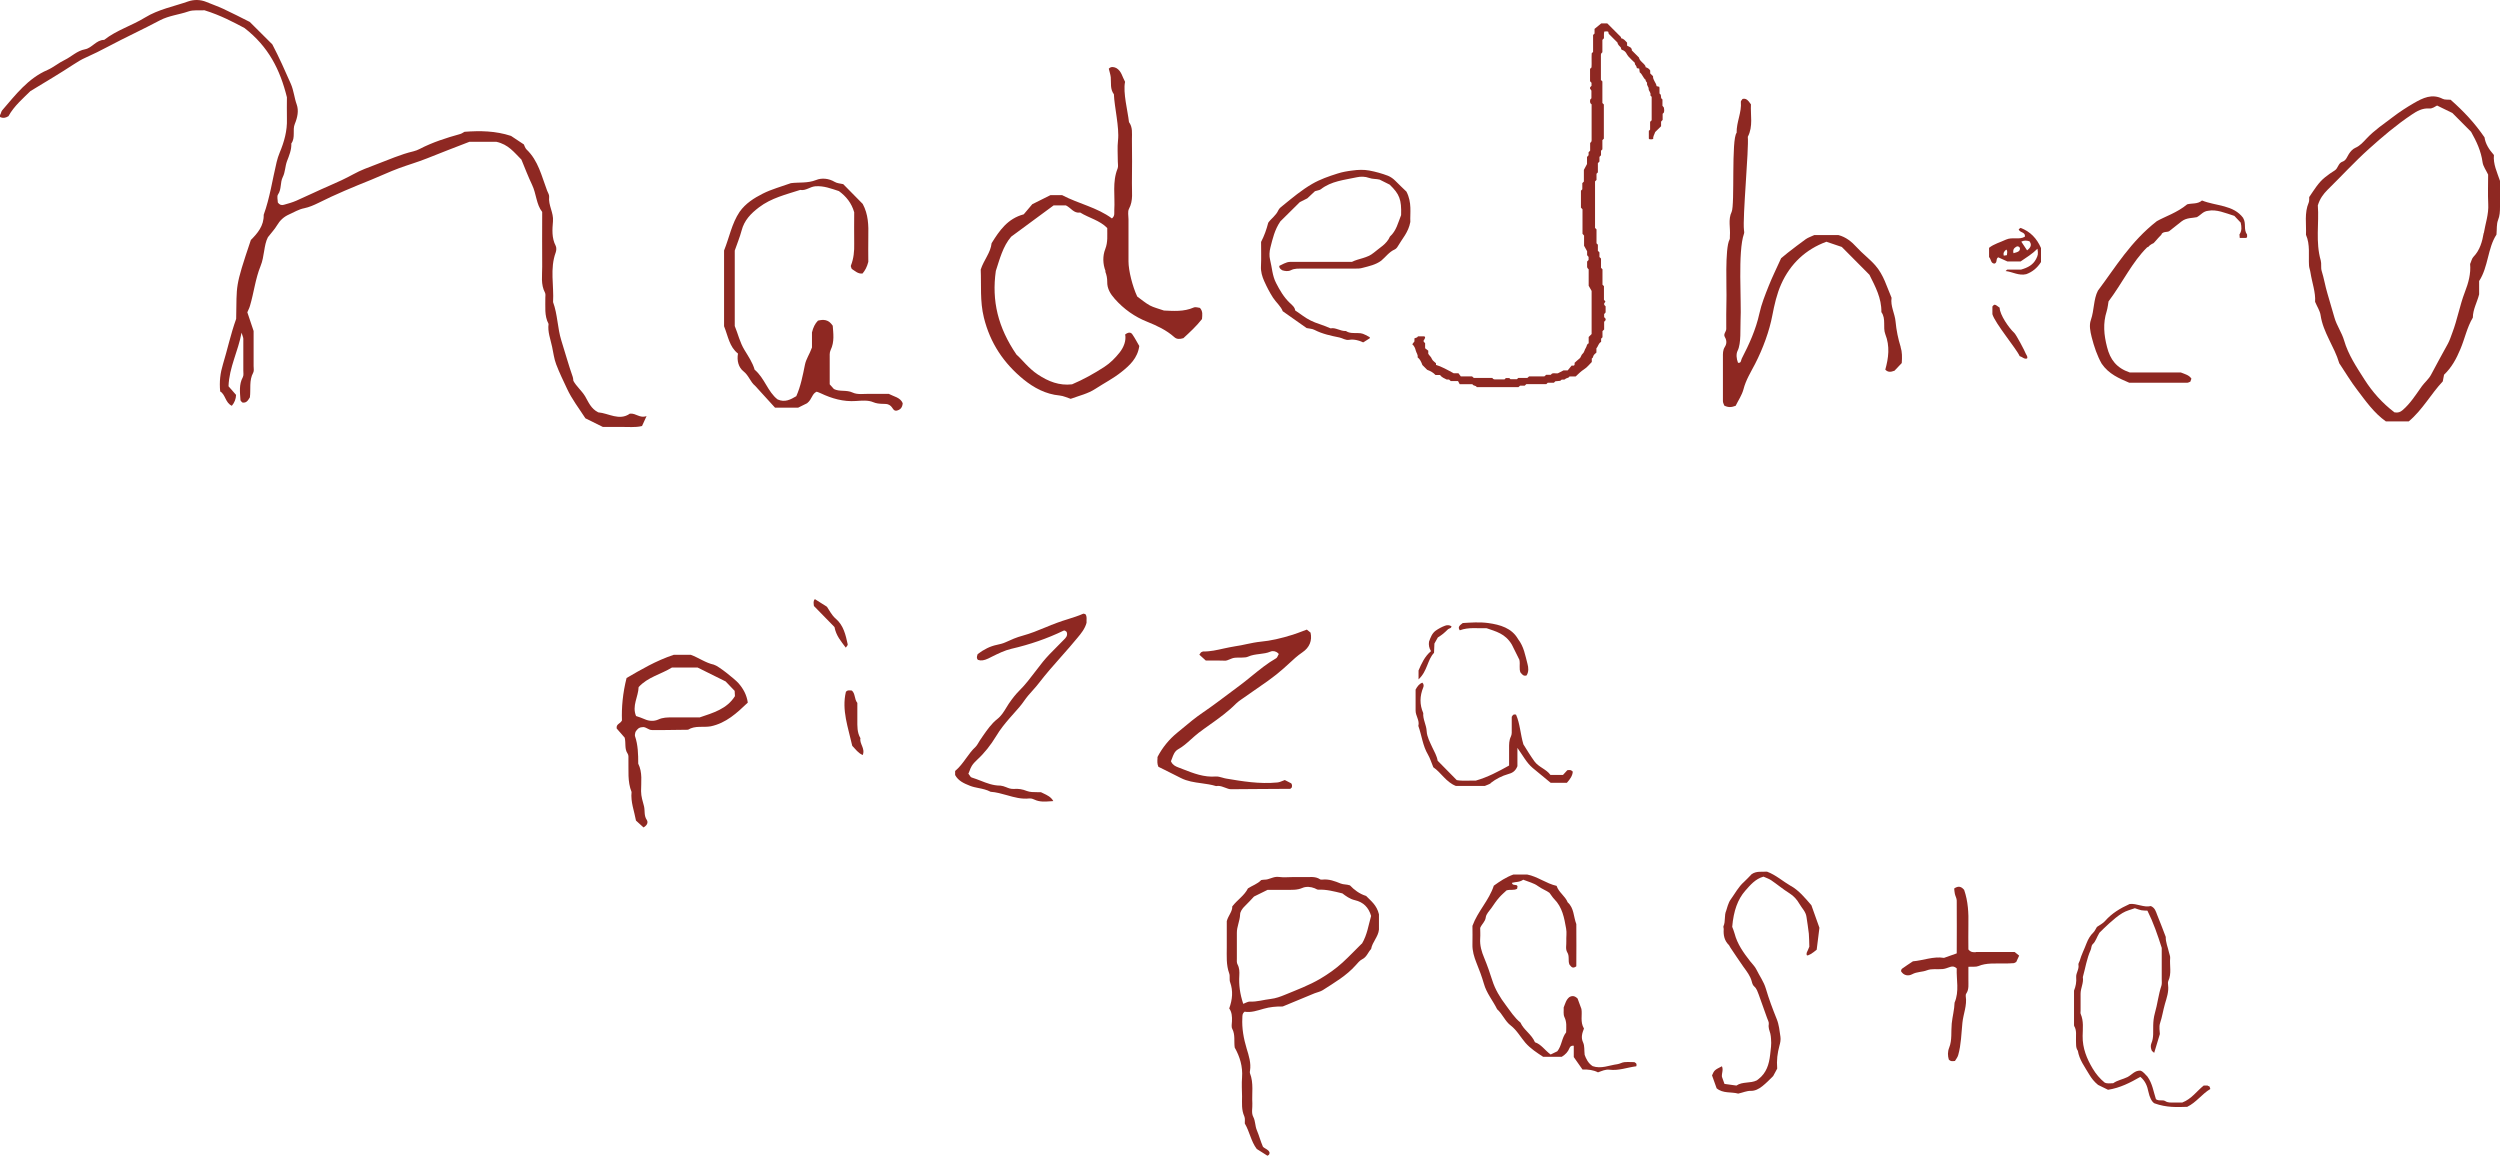 <?xml version="1.0" encoding="UTF-8"?>
<svg id="_レイヤー_1" data-name="レイヤー 1" xmlns="http://www.w3.org/2000/svg" viewBox="0 0 255.12 117.93">
  <defs>
    <style>
      .cls-1 {
        isolation: isolate;
      }

      .cls-2 {
        fill: #8e2822;
      }
    </style>
  </defs>
  <g class="cls-1">
    <path class="cls-2" d="M165.55,5.05s.04,0,0,0h0Z"/>
    <path class="cls-2" d="M169.65,10.75v-.6c-.05-.05-.09-.09-.13-.13-.01-.12-.02-.25-.04-.35-.06-.06-.09-.09-.13-.13-.02-.23.02-.46-.02-.68-.11-.03-.18-.05-.28-.07-.04-.36-.39-.61-.36-1.01-.09-.09-.19-.19-.29-.29v-.29c-.11-.2-.29-.28-.48-.35,0-.05,0-.1,0-.1-.2-.35-.59-.49-.67-.88-.24-.24-.48-.48-.72-.72,0-.33-.28-.37-.49-.49v-.31c-.18-.18-.33-.4-.6-.44-.02-.08-.04-.15-.03-.13-.5-.5-.94-.94-1.39-1.39h-.62c-.28.23-.49.4-.68.56v.47c-.05.05-.09.09-.15.15v1.73c-.06.06-.1.1-.14.14-.03.49.01.98-.02,1.44-.07.07-.11.11-.15.15v1.26c.05.06.11.11.15.16v.31c-.07.08-.18.13-.15.28.04.06.1.14.14.21v.78c-.05.05-.09.09-.12.13-.03.18-.06.36.14.49,0,1.23,0,2.46,0,3.69,0,.05-.03.09-.04.14-.04.04-.07.07-.11.11v.78c-.05.06-.11.11-.16.17v.3c-.06.07-.11.12-.16.18v.72c-.12.22-.21.39-.32.6v1.19c-.06.06-.09.09-.16.16v.63c-.06.06-.1.1-.14.14v1.73c.05.06.11.11.16.17v2.5c.06.07.11.12.16.18v1.04c.12.22.21.39.31.56v.4c.04.05.09.11.15.18v.31s-.1.1-.15.16c0,.18,0,.36,0,.55,0,.05.03.09.05.13.04.04.07.08.11.12v1.67c.12.21.21.38.3.53v4.4c-.11.11-.2.2-.3.3v.65c-.22.07-.18.32-.3.48-.12.16-.14.43-.31.57-.17.14-.16.37-.33.5-.18.14-.35.31-.5.44.02.15.01.22-.07.28h-.23c-.12.14-.27.32-.4.49h-.43c-.23.12-.4.21-.58.3-.2.02-.41-.04-.59.02-.06.06-.09.09-.13.13h-.47c-.06.05-.12.11-.18.16h-1.56c-.06.06-.12.11-.18.16h-.93s-.08.08-.13.13h-.66s-.08-.08-.12-.12h-.35c-.05.05-.09.09-.14.14-.33,0-.67,0-1,0-.05,0-.09-.03-.14-.04-.04-.04-.07-.07-.11-.11h-1.88c-.06-.05-.12-.11-.18-.16h-1.15c-.07-.09-.16-.22-.24-.32h-.49c-.58-.32-1.29-.71-1.8-.85,0-.05,0-.1,0-.17-.14-.14-.36-.27-.42-.44-.08-.23-.28-.35-.37-.53v-.31c-.1-.08-.22-.17-.32-.25v-.52c-.06-.08-.18-.13-.16-.25.2-.33.2-.34.08-.45h-.64s-.06.08-.1.11c-.09.04-.18.07-.27.1v.31c-.07.09-.12.17-.22.29.2.17.3.41.35.63.05.24.26.44.19.7.26.21.38.48.49.79.16.16.34.34.49.49.35.13.62.28.85.53h.46c.18.25.45.34.68.46h.24c.06.05.12.11.18.16h.74c.04.07.11.21.17.32h1.3c.09.2.36.1.44.3h4.25c.05-.05.11-.1.17-.15h.47c.06-.05.12-.11.17-.16h2.04s.08-.08.14-.14h.63c.06-.06.1-.1.15-.15.17-.02.35-.03.52-.05.1-.22.36-.05.48-.17.13-.14.36-.09.44-.27h.63c.28-.26.54-.53.87-.74.31-.19.53-.5.78-.74v-.36c.14-.05.12-.2.18-.3.07-.13.21-.22.29-.3v-.44c.19-.2.21-.52.48-.65v-.33s.08-.08.14-.14v-.63c.06-.06.1-.1.17-.17v-.79c.11-.09.18-.16.15-.3-.04-.04-.09-.1-.15-.17v-.31s.06-.07.15-.17v-.62c-.06-.08-.18-.12-.15-.29.03-.05.08-.13.13-.2-.05-.06-.1-.12-.15-.18v-1.39c-.05-.05-.09-.09-.15-.15v-1.57c-.06-.06-.1-.1-.15-.15,0-.3,0-.62,0-.93,0-.02-.03-.04-.05-.07-.03-.03-.07-.07-.11-.1v-.47c-.05-.06-.11-.12-.16-.17v-.62s-.08-.08-.14-.14v-1.42c-.06-.06-.1-.1-.15-.15v-4.75c.05-.05.09-.09.15-.15v-.63c.06-.06.1-.1.14-.14v-.94c.06-.06.11-.12.16-.17v-.47c.05-.06.11-.11.16-.17v-.46s.08-.08.14-.14v-.94c.06-.06.1-.1.15-.15v-3.49s-.09-.09-.15-.15v-2.2c-.06-.06-.1-.1-.15-.15,0-.85,0-1.72,0-2.58,0-.05.03-.09.04-.14l.11-.11v-1.26c.05-.06.11-.11.16-.17.01-.23-.02-.46.03-.68.16-.01.29-.05.41.02.02.07.03.14.05.21.3.3.59.59.89.89.02.22.2.34.33.49.06.07,0,.21.13.25,0,0,.02,0,.02,0,.04,0,.03,0,0,0,0,0-.02,0-.03,0,.45.14.47.47.66.67.21.23.44.45.67.67-.03.12.03.19.1.27.06.07.07.18.1.26.09.02.16.03.24.05.02.13.03.26.05.38.28.2.34.57.61.77-.04.16.16.24.14.33-.05.24.17.38.16.57-.01.24.26.39.18.65-.01.04.08.12.13.18v2.39c-.06.06-.09.09-.16.16v.8c-.06.06-.1.09-.13.12,0,.27,0,.53,0,.79,0,.02.03.04.05.06.12.02.25.04.4-.03-.04-.24.12-.45.2-.7.19-.19.4-.39.6-.59v-.47c.06-.06.11-.12.16-.18v-.62s.08-.08.12-.12c.06-.17.04-.35.01-.51-.05-.07-.1-.13-.15-.19Z"/>
    <path class="cls-2" d="M65.52,43.47c.14-.32.25-.56.46-1.01-.71.25-1.06-.31-1.7-.25-1.08.77-2.19-.05-3.23-.13-.76-.38-1.01-1.08-1.34-1.64-.36-.59-.9-1.02-1.2-1.58-.02-.16-.02-.28-.06-.39-.43-1.22-.77-2.47-1.16-3.7-.41-1.3-.38-2.67-.85-3.94.1-1.69-.34-3.41.27-5.07.07-.2.09-.49,0-.67-.42-.81-.35-1.67-.28-2.51.08-.88-.49-1.63-.39-2.5.02-.2-.13-.42-.21-.63-.56-1.47-.89-3.05-2.1-4.2-.15-.15-.21-.39-.27-.51-.5-.34-.93-.62-1.31-.87-1.58-.52-3.16-.54-4.75-.42-.15.08-.29.19-.45.23-1.41.39-2.81.84-4.12,1.52-.2.1-.41.19-.63.24-1.32.31-2.55.87-3.81,1.34-.79.3-1.59.59-2.33,1-.79.43-1.6.81-2.42,1.16-1.14.49-2.26,1.04-3.4,1.54-.41.18-.85.3-1.28.42-.23.07-.45,0-.61-.24,0-.26-.11-.62.02-.81.38-.55.2-1.22.49-1.79.25-.49.23-1.09.43-1.62.22-.57.47-1.16.44-1.8.44-.61.1-1.38.35-1.98.28-.67.42-1.38.2-1.99-.25-.69-.3-1.42-.6-2.11-.59-1.35-1.19-2.69-1.89-4.03-.73-.73-1.5-1.5-2.3-2.29-.88-.44-1.78-.91-2.71-1.34-.56-.26-1.15-.46-1.72-.7-.61-.25-1.25-.26-1.84-.06-1.48.52-3.05.81-4.42,1.65-1.35.83-2.91,1.29-4.17,2.28-.81,0-1.23.82-1.95.96-.82.15-1.38.75-2.08,1.09-.61.29-1.14.75-1.75,1.02-2,.86-3.26,2.54-4.62,4.11-.11.12-.12.32-.21.46-.08.14-.07.22.07.27.22.07.44.08.77-.12.57-1.05,1.58-1.9,2.24-2.56,1.66-1.01,3.02-1.81,4.34-2.68.43-.28.86-.55,1.32-.75.77-.34,1.52-.72,2.26-1.11,1.75-.93,3.56-1.76,5.31-2.69.92-.48,1.94-.57,2.89-.9.51-.18,1.12-.09,1.65-.12,1.68.52,3.02,1.25,4.08,1.81,2.46,1.91,3.63,4.25,4.33,7.07,0,.62-.02,1.42,0,2.21.04,1.21-.28,2.34-.74,3.44-.13.32-.23.62-.31.96-.43,1.8-.69,3.64-1.32,5.38.03,1.13-.64,1.9-1.31,2.57-1.67,4.96-1.42,4.49-1.5,8.05-.57,1.59-.89,3.14-1.35,4.64-.27.89-.38,1.76-.28,2.77.54.3.52,1.16,1.19,1.46q.41-.49.43-1.11c-.28-.31-.58-.65-.77-.88.07-1.95.98-3.55,1.33-5.47.09.31.17.46.18.61,0,1.08,0,2.17,0,3.25,0,.23.05.49-.05.68-.41.75-.29,1.55-.24,2.34,0,.09.13.17.2.25.43.07.58-.25.76-.53.11-.84-.1-1.72.34-2.52.1-.18.04-.45.04-.68,0-1.25,0-2.51,0-3.57-.26-.77-.45-1.36-.64-1.91.1-.24.21-.44.27-.66.4-1.34.55-2.76,1.08-4.06.41-1,.32-2.12.75-2.94.37-.48.69-.81.92-1.2.3-.51.69-.88,1.23-1.12.52-.23.99-.53,1.56-.64.49-.1.97-.31,1.42-.53,1.77-.89,3.59-1.64,5.43-2.38.94-.38,1.86-.82,2.81-1.17.95-.35,1.92-.63,2.85-1,1.41-.57,2.83-1.11,4.35-1.7h2.73c1.25.27,1.82,1.08,2.57,1.82.34.82.68,1.72,1.09,2.58.44.92.42,1.99,1.03,2.76,0,1.92-.02,3.75,0,5.57.01.9-.17,1.82.29,2.68.07.14.03.34.03.51.02.9-.12,1.82.33,2.67-.11.81.2,1.56.36,2.33.13.6.2,1.23.42,1.8.32.84.72,1.66,1.1,2.47.49,1.07,1.23,2.02,1.88,3.03.6.3,1.21.6,1.78.88.69,0,1.32.01,1.94,0,.67-.01,1.36.07,2-.08Z"/>
    <path class="cls-2" d="M90.7,40.19c-.62,0-1.28.01-1.93,0-.59-.01-1.26.11-1.76-.13-.64-.3-1.32-.06-1.91-.36-.12-.14-.24-.27-.43-.48,0-.82,0-1.71,0-2.61,0-.3-.03-.63.09-.88.42-.86.27-1.73.22-2.49-.45-.67-.96-.65-1.51-.52-.3.31-.48.68-.61,1.2v1.54c-.24.69-.6,1.16-.72,1.77-.22,1.09-.43,2.19-.88,3.2-.58.34-1.16.67-1.91.33-1.01-.78-1.32-2.18-2.34-3.03-.21-.74-.65-1.37-1.04-2.02-.47-.77-.66-1.64-.99-2.44v-7.7c.24-.71.52-1.36.7-2.05.27-1.04.94-1.73,1.77-2.36,1.26-.96,2.76-1.31,4.21-1.78.57.11,1-.33,1.54-.37.86-.07,1.63.24,2.41.49.74.54,1.29,1.22,1.56,2.16,0,1.04-.02,2.11,0,3.19.02.78-.05,1.53-.34,2.26-.03.08.06.22.09.33.34.21.64.53,1.1.47.27-.32.46-.68.59-1.19,0-.8-.02-1.69,0-2.59.03-1.14,0-2.26-.57-3.32-.65-.66-1.32-1.34-1.99-2.02-.3-.07-.63-.08-.87-.23-.62-.37-1.34-.42-1.9-.19-.88.35-1.76.21-2.57.32-1,.36-1.98.62-2.87,1.07-.89.45-1.76,1-2.36,1.85-.81,1.2-1.05,2.62-1.59,3.95v7.73c.42,1.05.54,2.1,1.42,2.79-.13.72.06,1.42.56,1.81.56.44.69,1.08,1.19,1.48.68.75,1.37,1.5,2.03,2.23h2.36c.34-.17.66-.33.91-.45.53-.42.48-.96.98-1.18.11.04.27.09.41.16,1.14.54,2.31.88,3.6.79.59-.04,1.25-.1,1.76.12.59.25,1.18.12,1.5.22.53.18.46.68.86.65.4-.08.62-.31.65-.77-.25-.59-.9-.67-1.45-.96Z"/>
    <path class="cls-2" d="M255.12,18.46c-.31-.91-.71-1.73-.62-2.64-.51-.57-.87-1.16-.96-1.8-.99-1.45-2.12-2.66-3.46-3.84-.3-.03-.59.02-.8-.09-1.1-.56-2.02-.1-2.96.44-.74.43-1.45.89-2.13,1.41-.92.7-1.88,1.34-2.68,2.19-.34.36-.67.75-1.16.96-.26.11-.49.37-.65.62-.19.3-.29.67-.66.79-.44.15-.43.67-.78.89-.34.21-.67.44-.98.69-.69.54-1.12,1.29-1.63,2.03-.01.16.02.39-.05.56-.46,1.07-.23,2.19-.28,3.29.44,1.01.25,2.08.31,3.13.01.24.12.48.15.73.16,1.03.54,2.03.47,2.98.22.52.5.93.56,1.36.26,1.78,1.41,3.21,1.9,4.89.01.05.05.09.08.13.58.87,1.12,1.78,1.76,2.61.88,1.16,1.72,2.36,2.92,3.21h2.34c1.4-1.17,2.27-2.81,3.47-4.08.05-.26.09-.45.13-.68.77-.73,1.26-1.63,1.67-2.62.45-1.06.67-2.21,1.27-3.21,0-.83.43-1.54.64-2.37v-1.36c.95-1.46.86-3.35,1.77-4.74.05-.58,0-1.07.16-1.48.18-.45.2-.88.2-1.33,0-.91,0-1.82,0-2.68ZM253.46,23.76c-.15.88-.38,1.76-1.05,2.45-.17.17-.21.45-.34.73.09.98-.17,1.93-.54,2.88-.52,1.35-.76,2.79-1.28,4.15-.14.37-.26.76-.45,1.11-.57,1.05-1.16,2.09-1.71,3.15-.24.46-.64.77-.94,1.18-.61.85-1.17,1.77-1.99,2.46-.21.17-.42.28-.81.21-1.24-.94-2.26-2.09-3.06-3.35-.8-1.26-1.65-2.51-2.08-3.99-.23-.8-.76-1.52-.99-2.35-.23-.82-.47-1.63-.71-2.44-.23-.76-.35-1.55-.59-2.31-.1-.33,0-.72-.09-1.05-.55-1.89-.16-3.82-.3-5.63.21-.69.56-1.16,1-1.6,1.41-1.38,2.75-2.85,4.22-4.17,1.38-1.24,2.79-2.44,4.34-3.48.56-.38,1.11-.69,1.81-.64.31.03.57-.18.8-.3.56.28,1.06.52,1.56.76.64.64,1.29,1.29,1.91,1.92.56.99,1.02,1.98,1.17,3.1.06.43.36.82.57,1.27,0,.98-.04,1.99.01,3.01.06,1.03-.29,1.98-.45,2.96Z"/>
    <path class="cls-2" d="M112.79,27.71c.14.35.2.68.2,1.04-.02.7.33,1.26.77,1.75.92,1.04,2.03,1.83,3.32,2.34.99.4,1.94.84,2.75,1.56.24.22.54.23.93.11.64-.59,1.34-1.23,1.9-1.95.03-.42.11-.78-.21-1.14-.17-.02-.44-.12-.63-.04-1.03.45-2.09.35-3.04.31-.56-.2-1.03-.3-1.44-.52-.46-.25-.87-.61-1.29-.91-.48-1.02-.89-2.65-.89-3.58,0-1.44,0-2.87,0-4.31,0-.36-.1-.78.05-1.06.46-.86.28-1.75.3-2.63.03-1.5.01-2.99,0-4.49,0-.59.09-1.2-.3-1.73-.12-1.11-.63-3.01-.4-4.11-.29-.52-.36-1.1-.9-1.41-.26-.12-.54-.17-.76.07.07.31.17.59.2.88.05.59-.08,1.2.32,1.73.05,1.3.57,3.38.42,4.71-.08.71-.02,1.43-.02,2.15,0,.24.06.51-.02.71-.56,1.38-.25,2.83-.34,4.24-.02.28.09.59-.24.86-1.52-1.13-3.42-1.5-5.09-2.38-.42,0-.83,0-1.18,0-.6.3-1.13.56-1.86.93-.21.25-.55.66-.87,1.03-1.65.44-2.49,1.67-3.28,2.95-.1.98-.8,1.71-1.11,2.69.07,1.58-.09,3.22.32,4.89.64,2.61,2.03,4.67,4.05,6.32,1.05.85,2.26,1.51,3.68,1.64.4.04.78.23,1.13.34.89-.33,1.76-.52,2.52-1.02.89-.58,1.85-1.07,2.67-1.73.83-.66,1.64-1.4,1.81-2.64-.22-.37-.43-.79-.7-1.18-.14-.21-.37-.28-.74,0,.12.63-.14,1.31-.58,1.86-.44.55-.94,1.06-1.56,1.46-1.05.68-2.13,1.28-3.28,1.77-1.3.15-2.4-.28-3.49-1-.97-.64-1.63-1.56-2.18-2.03-1.9-2.78-2.54-5.5-2.11-8.54.39-1.19.72-2.52,1.57-3.5,1.51-1.11,2.93-2.16,4.33-3.19h1.25c.52.25.81.84,1.46.73.9.56,1.99.79,2.76,1.58-.01.74.08,1.42-.2,2.14-.28.71-.26,1.53.03,2.27Z"/>
    <path class="cls-2" d="M143.53,19.56c-.33-.32-.74-.7-1.14-1.11-.22-.22-.46-.39-.74-.51-.63-.24-1.28-.42-1.93-.54-.55-.1-1.14-.08-1.7,0-.51.06-1.04.15-1.53.31-.89.28-1.78.59-2.59,1.06-1.07.62-2.02,1.42-2.98,2.2-.18.14-.38.29-.47.49-.24.54-.74.85-1.03,1.27-.18.71-.41,1.34-.73,1.96,0,.81.03,1.65-.01,2.48-.03.55.12,1.05.33,1.52.26.58.55,1.15.9,1.69.33.5.81.89.99,1.38.87.62,1.67,1.18,2.44,1.72.28.06.56.06.79.18.81.42,1.68.6,2.56.78.33.07.61.3.98.24.49-.08.97.04,1.44.26.23-.15.46-.28.67-.42.02-.01,0-.07,0-.11-.68-.37-.76-.41-1.22-.42-.41-.01-.84.04-1.21-.21-.57.03-1.07-.39-1.56-.27-.44-.17-.78-.33-1.14-.44-.61-.19-1.18-.47-1.69-.84-.24-.18-.49-.34-.79-.55-.03-.32-.3-.54-.55-.77-.61-.58-1.02-1.29-1.4-2.03-.39-.75-.41-1.58-.61-2.37-.1-.39-.07-.85.03-1.24.23-.9.43-1.82,1.02-2.68.61-.61,1.28-1.27,1.98-1.96.24-.12.5-.25.77-.39.28-.26.55-.52.78-.73.24-.08.45-.09.59-.19,1.08-.85,2.41-.95,3.68-1.23.39-.09.86-.08,1.23.06.38.14.75.09,1.1.18.34.17.68.34,1.02.51,1.01.97,1.22,1.53,1.17,3.11-.31.78-.49,1.61-1.14,2.19-.33.78-1.06,1.14-1.65,1.65-.66.56-1.53.58-2.22.93-2.02,0-3.99,0-5.96,0-.64,0-.64,0-1.46.41-.03.23.13.33.3.45.28.09.61.13.87,0,.4-.21.81-.16,1.22-.17,1.78,0,3.56,0,5.34,0,.26,0,.53,0,.78-.08.65-.17,1.32-.31,1.88-.72.46-.38.81-.9,1.38-1.15.13-.06.25-.19.32-.32.44-.77,1.09-1.43,1.28-2.49-.04-.91.18-1.98-.39-3.08Z"/>
    <path class="cls-2" d="M193.96,35.41c-.26-.83-.44-1.71-.52-2.58-.07-.83-.54-1.58-.41-2.44-.49-1.13-.8-2.33-1.66-3.31-.59-.67-1.3-1.19-1.89-1.84-.53-.59-1.13-1.06-1.87-1.25h-2.47c-.34.16-.63.25-.87.42-.63.45-1.23.92-1.84,1.39-.28.22-.55.46-.67.55-.49,1.08-.91,1.93-1.26,2.81-.37.93-.75,1.87-.96,2.84-.36,1.64-1.04,3.13-1.8,4.6-.08.15-.04.48-.38.42-.16-.41-.21-.89-.04-1.23.38-.74.26-2.34.3-3.11.11-1.83-.3-7.03.35-8.83.04-.11.02-.24,0-.36-.16-1.26.51-8.28.39-9.53.56-1.07.26-2.22.32-3.31-.3-.43-.5-.65-.86-.55-.06.1-.18.2-.17.29.1,1.09-.46,2.08-.43,3.16-.56.65-.17,7.35-.51,8.07-.38.78-.11,1.65-.18,2.47-.01.12.02.26-.03.35-.5.89-.28,5.2-.32,6.14-.03.72-.02,2.27-.02,2.99,0,.29-.33.51-.14.83.2.34.2.69-.01,1.01-.21.33-.19.68-.19,1.04,0,1.5,0,2.99,0,4.49,0,.16.1.33.14.45.39.2.73.19,1.16.02.25-.52.64-1.08.8-1.69.24-.94.75-1.75,1.18-2.58.82-1.59,1.47-3.4,1.76-4.94.21-1.09.46-2.21.91-3.21.93-2.08,2.51-3.55,4.61-4.32.59.2,1.09.37,1.57.53.94.95,1.87,1.88,2.82,2.84.59,1.18,1.25,2.39,1.22,3.81.5.69.13,1.55.4,2.25.49,1.24.33,2.43,0,3.62.25.27.53.27.94.11.21-.22.5-.52.74-.78.04-.6.05-1.11-.12-1.65Z"/>
    <path class="cls-2" d="M228.92,22.25c-1-1.36-2.76-1.21-4.21-1.79-.45.39-1.02.26-1.51.39-1.03.86-2.3,1.26-3.1,1.72-2.67,2.08-4.19,4.66-6.01,7.09-.46.88-.37,1.99-.72,2.99-.19.53-.07,1.15.08,1.75.25.98.57,1.92,1.02,2.71.73,1.07,1.78,1.5,2.82,1.95,1.96,0,3.93,0,5.9,0,.11,0,.22-.07.33-.11.04-.1.07-.21.11-.31-.24-.37-.66-.46-1.08-.63h-5.21c-1.36-.46-2-1.32-2.32-2.59-.32-1.24-.43-2.42-.04-3.65.12-.39.15-.81.19-1.01,1.46-1.95,2.41-4.02,3.95-5.53.03,0,.06-.01.09-.02.13-.16.32-.29.5-.37.02-.01.04-.02.06-.03.05-.05.1-.1.14-.15.22-.24.43-.5.67-.73,0-.02,0-.04,0-.05.2-.28.56-.16.78-.29.45-.35.86-.68,1.28-1.01.5-.38,1.12-.32,1.55-.42.44-.25.63-.6,1.15-.65.86-.17,1.74.23,2.67.52.22.23.46.49.65.69.09.44.13.79-.11,1.18,0,0-.02,0-.02,0,.01.12.02.25.03.38.04,0,.08,0,.11,0,.1,0,.19,0,.29,0,.05,0,.11,0,.16,0,.01,0,.03,0,.04,0,.04,0,.08-.02.11-.03.01-.02.03-.05.04-.07,0,0,0-.02,0-.03,0-.07,0-.14,0-.21-.39-.53-.06-1.12-.4-1.69Z"/>
    <path class="cls-2" d="M206.19,23.26s-.12.08-.18.12c.04.39.71.25.62.78-.59.34-1.28,0-1.92.29-.59.28-1.23.44-1.73.84v.94c.22.23.16.66.56.67.32-.11.1-.51.38-.64.32.14.64.29.93.42h1.35c.6-.41,1.2-.77,1.72-1.3.09.57.05.66-.14,1.05-.31.6-.84.88-1.53,1.08-.41,0-.9,0-1.39,0-.06,0-.11.09-.19.15.71.08,1.34.5,2.1.32.61-.22,1.12-.62,1.51-1.24v-1.43c-.42-.97-1.09-1.69-2.1-2.06ZM204.8,26.04c-.16.03-.24.04-.32.05q-.11-.36.26-.62c.15.15.08.32.06.57ZM205.47,25.84c-.1-.44.13-.57.36-.7.14,0,.25.03.3.18.01.28-.1.38-.66.52ZM206.86,25.55c-.22-.33-.4-.61-.59-.89.29-.15.54-.12.83-.04.25.33.17.62-.24.93Z"/>
    <path class="cls-2" d="M205.54,33.96c-.52-.48-1.47-1.83-1.48-2.56-.5-.38-.54-.38-.74-.12v.78c.26.92,2.49,3.58,2.78,4.28.3.09.47.34.76.24.09-.2-.07-.33-.13-.48-.09-.26-.98-1.95-1.18-2.13Z"/>
    <path class="cls-2" d="M131.7,80.47s.04-.04.07-.06c.01-.01.03-.03.05-.04.04-.16.05-.28-.05-.43l-.66-.34c-.07.03-.13.05-.2.08-.19.08-.37.15-.56.17-1.82.18-3.63-.13-5.23-.4-.13-.02-.26-.06-.4-.1-.22-.06-.42-.12-.64-.11-1.22.1-2.3-.33-3.35-.74-.17-.07-.35-.14-.52-.2-.26-.1-.54-.24-.69-.56l-.03-.06.03-.07c.03-.07.06-.15.09-.23.12-.34.26-.72.62-.92.49-.27.9-.64,1.31-1.01.25-.22.5-.45.77-.66.38-.29.78-.57,1.17-.85.92-.65,1.86-1.33,2.67-2.15.18-.18.39-.32.59-.46l.06-.04c.32-.22.64-.44.96-.67.54-.37,1.09-.75,1.62-1.13.61-.44,1.13-.85,1.6-1.27.18-.16.35-.32.53-.48.44-.41.89-.83,1.41-1.18.71-.48,1-1.19.82-2l-.38-.31c-.13.05-.27.1-.4.15-.35.13-.68.26-1.03.37-1.21.38-2.27.62-3.25.71-.49.05-.99.15-1.46.25-.38.08-.76.17-1.16.22-.39.06-.79.15-1.18.23-.68.15-1.37.32-2.1.3-.03,0-.08.03-.13.05-.03.01-.06.03-.09.04l-.17.24.66.6c.18,0,.36,0,.54,0,.47,0,.91-.01,1.36.01.18.02.37-.06.55-.14.15-.06.3-.13.47-.15.13-.02.25-.02.38-.02.09,0,.18,0,.26,0,.07,0,.14,0,.22-.01.19,0,.37-.02.51-.08.39-.18.81-.23,1.21-.28.38-.05.75-.09,1.09-.24.25-.11.56-.05.77.15l.09.09-.06.11s-.03.05-.04.08c-.04.08-.08.19-.18.25-.88.5-1.67,1.15-2.44,1.77-.39.32-.8.65-1.21.96-.3.23-.6.45-.91.68-.95.71-1.92,1.45-2.92,2.13-.75.51-1.46,1.1-2.14,1.67l-.45.37c-.85.69-1.53,1.53-2.03,2.49,0,.05,0,.1,0,.14-.02.29-.04.56.09.86l.63.31c.54.27,1.11.55,1.67.84.65.33,1.35.43,2.09.53.5.07,1.01.14,1.5.29.07-.01.13-.02.2-.02.26,0,.5.1.72.18.21.08.4.16.6.16h0c.92,0,1.85-.01,2.78-.02,1.1,0,2.19-.01,3.29-.02Z"/>
    <path class="cls-2" d="M110.66,62.65s-.08-.03-.1-.03c-.51.23-1.07.4-1.6.57-.35.11-.71.22-1.05.35-.42.15-.83.32-1.24.49-.74.31-1.51.62-2.31.84-.61.16-1.2.42-1.74.67-.3.14-.6.2-.91.27-.67.14-1.31.46-1.94.94-.13.33-.09.47.03.59.32.11.62.06,1.05-.14.13-.06.25-.12.38-.19.63-.31,1.29-.64,1.98-.8,1.9-.44,3.64-1.04,5.32-1.85.11-.05.2.02.25.07l.05.03.04.08c.1.36-.13.57-.29.73-.03.03-.06.05-.08.08-.23.24-.46.47-.7.71-.47.47-.96.96-1.38,1.48-.25.31-.49.63-.73.94-.52.68-1.05,1.39-1.68,2.01-.35.35-.68.76-1.07,1.33-.09.13-.17.26-.25.4-.25.41-.51.84-.92,1.16-.6.47-1.04,1.11-1.47,1.73-.1.15-.2.29-.3.44-.05.07-.1.15-.14.23-.09.15-.18.31-.31.44-.37.34-.67.76-.96,1.16-.33.46-.68.93-1.12,1.3v.41c.32.59.88.85,1.52,1.1.28.11.57.17.87.23.41.08.83.17,1.23.38.58.04,1.13.2,1.67.35.77.22,1.49.42,2.29.33.02,0,.04,0,.07,0,.17,0,.34.07.47.13.51.24,1.04.2,1.61.16.1,0,.19-.01.29-.02-.23-.42-.62-.6-1.02-.79-.08-.04-.17-.08-.25-.12-.13,0-.27,0-.4,0-.35,0-.71,0-1.03-.12-.44-.18-.87-.25-1.32-.21-.31.02-.56-.08-.8-.18-.2-.08-.39-.14-.58-.16h-.03c-.72,0-1.36-.25-1.99-.5-.29-.11-.59-.23-.89-.32-.11-.03-.18-.13-.23-.22-.02-.03-.04-.07-.07-.1l-.06-.07.04-.09c.03-.07.05-.13.08-.2.06-.17.13-.35.23-.51.15-.24.35-.44.55-.63.75-.69,1.38-1.49,1.95-2.43.39-.66.9-1.28,1.34-1.79.15-.18.31-.35.46-.52.36-.4.74-.82,1.05-1.28.26-.38.57-.73.87-1.06.22-.25.45-.5.65-.77.72-.94,1.52-1.84,2.29-2.71.54-.61,1.1-1.24,1.62-1.88.38-.45.76-.92.93-1.53,0-.09,0-.19,0-.28.01-.23.02-.44-.12-.61-.03,0-.05-.02-.08-.03Z"/>
    <path class="cls-2" d="M72.86,67.83c-.85-.18-1.53-.7-2.37-1.01h-1.73c-1.84.61-3.37,1.53-4.82,2.37-.39,1.54-.52,3-.47,4.33-.19.37-.6.34-.54.82.25.28.55.64.82.94.14.59-.04,1.14.3,1.63.11.15.08.41.08.62.03,1.1-.11,2.23.32,3.29-.11,1.02.28,1.96.45,2.92.26.24.49.45.77.7.45-.26.46-.58.33-.77-.3-.44-.17-.93-.28-1.39-.13-.51-.3-.99-.3-1.54,0-.94.16-1.91-.29-2.81,0-.95-.02-1.9-.33-2.81-.04-.13.03-.31.05-.43.17-.27.34-.46.67-.48.37-.09.64.3,1.02.29.43,0,.85,0,1.28,0,.8,0,1.6-.02,2.39-.03.73-.46,1.56-.21,2.32-.35,1.57-.33,2.67-1.36,3.78-2.42-.11-.79-.46-1.42-.95-1.98-.37-.42-2.08-1.79-2.49-1.88ZM71.37,73.21c-.89,0-1.84,0-2.8,0-.47,0-.93,0-1.4.22-.43.19-.93.17-1.39-.04-.28-.13-.58-.22-.87-.32-.44-1.04.23-1.96.26-2.95.93-1.03,2.29-1.31,3.4-2h2.62c.9.45,1.85.92,2.86,1.42.28.29.61.64.92.96.01.2.02.36.03.54-.82,1.31-2.21,1.7-3.63,2.18Z"/>
    <path class="cls-2" d="M152.13,79.9c.54-.42,1.13-.72,1.79-.91.33-.09.7-.23.93-.8v-1.87c.57.8.94,1.53,1.56,2.05.62.52,1.25,1.03,1.83,1.51h1.66c.33-.37.57-.72.6-1.13-.2-.23-.39-.17-.56-.15-.15.16-.3.32-.44.48h-1.28c-.42-.59-1.2-.79-1.63-1.38-.42-.58-.79-1.2-1.13-1.74-.31-1.05-.34-2.1-.75-3.03-.16-.04-.29-.07-.44.22,0,.32,0,.77,0,1.22,0,.27.03.57-.09.8-.19.39-.18.79-.18,1.19,0,.59,0,1.17,0,1.76-1.11.62-2.18,1.19-3.4,1.54-.63-.02-1.31.06-1.94-.05-.65-.66-1.25-1.27-1.95-1.98-.08-.5-.34-.92-.55-1.37-.24-.53-.54-1.08-.57-1.64-.03-.65-.4-1.21-.35-1.85-.38-.87-.36-1.74,0-2.62.07-.16.06-.35-.1-.49-.31.13-.5.38-.68.71,0,.68.01,1.41,0,2.13-.01.55.43,1.01.28,1.58.35.97.44,2.01.98,2.92.22.38.35.82.55,1.3.78.52,1.28,1.5,2.29,1.9h2.97c.21-.1.45-.15.62-.29Z"/>
    <path class="cls-2" d="M155.17,68.63c.17.22.32.39.61.3.24-.36.2-.81.1-1.17-.23-.86-.36-1.76-.97-2.55-.64-1.12-1.82-1.46-3.04-1.63-.89-.12-1.8-.05-2.6,0-.32.24-.54.41-.3.74.91-.34,1.85-.18,2.74-.21.93.33,1.89.53,2.57,1.67.18.36.48.96.77,1.55.1.46-.06.93.12,1.32Z"/>
    <path class="cls-2" d="M144.76,69.33c.92-.86.89-1.99,1.58-2.71.02-.33.03-.65.04-.95.14-.25.27-.48.35-.62.24-.16.39-.25.53-.37.17-.14.34-.3.5-.46.11-.11.35-.08.36-.31-.21-.14-.46-.13-.65-.06-.33.12-.66.3-.95.5-.38.27-.54.71-.69,1.13-.05.33,0,.64.2.97-.64.53-.97,1.27-1.27,1.97v.91Z"/>
    <path class="cls-2" d="M87.8,75.32c-.34-.58-.31-1.21-.31-1.85,0-.58,0-1.16,0-1.74-.32-.38-.19-.94-.56-1.26-.24-.02-.46-.07-.61.14-.44,1.86.23,3.61.65,5.5.34.35.6.74,1.07.94.28-.69-.37-1.16-.23-1.74Z"/>
    <path class="cls-2" d="M86.51,65.77c-.21-.97-.42-1.95-1.23-2.64-.41-.35-.63-.83-.89-1.21-.45-.28-.84-.53-1.23-.78-.18.18-.14.39-.1.7.68.69,1.41,1.44,2.1,2.15.16.88.67,1.46,1.15,2.1.1-.15.21-.24.19-.3Z"/>
    <path class="cls-2" d="M139.35,91.41c-.62-.2-1.17-.61-1.59-1.06-.36-.12-.66-.07-.95-.19-.59-.24-1.19-.47-1.85-.4-.08,0-.19.02-.25-.03-.51-.34-1.08-.2-1.63-.23-.34-.01-.69,0-1.03,0-.52,0-1.04.06-1.55-.01-.55-.08-.98.3-1.5.28-.08,0-.17.02-.3.04-.36.39-.91.56-1.35.85-.37.74-1.07,1.15-1.6,1.84.03.51-.41.93-.56,1.5,0,.86,0,1.77,0,2.67,0,.89-.07,1.79.25,2.67.1.27-.01.62.09.89.32.89.24,1.76-.09,2.68.27.37.3.83.28,1.31-.01.26-.08.56.03.77.32.61.16,1.27.25,1.91.53.94.83,1.94.75,3.05-.05.64-.01,1.29,0,1.94,0,.68-.07,1.37.23,2.03.1.22.04.51.05.73.5.85.63,1.82,1.22,2.6.37.23.76.48,1.09.69.24-.1.21-.23.21-.35-.13-.31-.48-.36-.67-.57-.24-.55-.39-1.14-.62-1.68-.19-.45-.14-.92-.36-1.35-.23-.43-.07-.93-.1-1.4-.06-1.02.15-2.06-.24-3.06-.03-.08-.02-.17,0-.26.13-.79-.12-1.54-.34-2.26-.31-1.04-.5-2.07-.44-3.14.01-.21-.02-.43.23-.63.65.12,1.31-.12,1.95-.3.63-.18,1.25-.24,1.94-.23,1.14-.47,2.2-.92,3.26-1.35.27-.11.59-.16.83-.32,1.18-.76,2.41-1.47,3.36-2.54.2-.22.4-.48.66-.61.47-.23.59-.71.91-1.05.13-.72.73-1.24.8-1.98v-1.56c-.23-.95-.81-1.35-1.32-1.88ZM138.97,96.29c-.62.61-1.27,1.3-1.97,1.94-.69.63-1.46,1.17-2.27,1.65-1.14.67-2.38,1.13-3.59,1.63-.46.19-.94.37-1.46.43-.72.08-1.41.31-2.15.27-.19,0-.39.13-.66.23-.34-1.03-.46-1.95-.4-2.89.02-.38.02-.76-.18-1.13-.1-.17-.07-.42-.07-.63,0-.86,0-1.72,0-2.58-.01-.65.31-1.23.33-1.88,0-.29.23-.63.5-.88.34-.33.66-.68.92-.96.51-.25.93-.46,1.38-.68.62,0,1.27.01,1.92,0,.55-.01,1.09.04,1.64-.2.37-.16.85-.13,1.26.04.12.05.24.14.35.14.82-.04,1.61.17,2.47.38.34.26.75.57,1.27.69.88.2,1.41.75,1.66,1.61-.27.93-.39,1.91-.94,2.84Z"/>
    <path class="cls-2" d="M225.32,110.78c-.14-.01-.29,0-.44,0-.71.57-1.23,1.36-2.18,1.73-.24,0-.57,0-.89,0-.29,0-.58.03-.84-.14-.28-.18-.65.03-.96-.2-.25-.75-.35-1.59-.87-2.31-.21-.19-.38-.48-.7-.6-.57-.05-.89.42-1.33.65-.48.24-1.03.32-1.46.63-.32,0-.61.07-.88-.07-.49-.4-.88-.87-1.2-1.4-.62-1.03-1.06-2.11-1.04-3.35.01-.75.12-1.52-.2-2.25-.04-.09-.01-.22-.01-.32,0-.58,0-1.16,0-1.74,0-.58.33-1.11.23-1.7.26-.93.4-1.89.8-2.77.09-.19.04-.43.22-.6.3-.28.39-.69.67-1.15.27-.26.62-.63,1-.96.43-.38.87-.77,1.36-1.06.39-.24.86-.34,1.26-.49.25.08.45.17.66.21.21.04.43.03.62.04.61,1.22,1.04,2.47,1.46,3.8,0,1.02,0,2.11,0,3.2,0,.22.03.45-.03.65-.31.92-.4,1.89-.67,2.81-.12.43-.16.84-.17,1.27-.02.61.07,1.22-.19,1.82-.09.21-.07.5.06.77.06.05.14.12.23.19.18-.59.35-1.16.58-1.92,0-.25-.11-.72.02-1.11.22-.65.31-1.32.5-1.97.18-.61.4-1.23.32-1.9-.02-.14-.03-.31.02-.43.36-.77.12-1.57.19-2.36.01-.18-.07-.35-.11-.52-.12-.56-.36-1.09-.34-1.62-.33-.86-.59-1.56-.88-2.26-.13-.33-.21-.7-.64-.89-.72.18-1.43-.29-2.16-.21-.96.43-1.82.95-2.5,1.72-.24.28-.58.43-.84.62-.14.21-.22.43-.37.57-.32.31-.53.68-.69,1.09-.22.6-.53,1.18-.7,1.8-.04.14-.16.28-.13.4.09.46-.26.83-.23,1.27.04.48-.04.93-.22,1.37,0,1.16,0,2.32,0,3.49,0,.04,0,.08.01.11.29.47.17.99.19,1.49.02.36-.04.73.19,1.05.15.92.7,1.63,1.15,2.4.24.41.53.77.91,1.08.34.17.7.34,1.02.5,1.23-.19,2.27-.73,3.3-1.32.51.42.71.96.82,1.52.12.57.34,1.02.61,1.18,1.25.45,2.3.39,3.35.36.93-.45,1.51-1.32,2.36-1.82-.04-.12-.06-.19-.08-.25-.06-.03-.13-.07-.2-.08Z"/>
    <path class="cls-2" d="M166.81,108.39c-.27,0-.66-.03-1.04,0-.25.02-.48.18-.73.21-.83.11-1.65.5-2.51.2-.47-.3-.68-.77-.82-1.16-.05-.48,0-.91-.15-1.24-.26-.54-.09-.99.08-1.44-.41-.68-.15-1.39-.26-2-.15-.41-.28-.76-.39-1.06-.3-.3-.57-.31-.85-.14-.33.27-.41.66-.57,1.05.02.31-.06.7.08.99.25.51.18,1,.17,1.55-.45.56-.44,1.36-.9,1.93-.23.11-.46.22-.68.33-.59-.43-.97-1.05-1.6-1.25-.35-.83-1.15-1.25-1.48-2.01-.61-.49-1.02-1.15-1.48-1.76-.59-.78-1.1-1.6-1.4-2.56-.24-.76-.51-1.53-.82-2.28-.26-.61-.46-1.28-.41-1.98.03-.38,0-.77,0-1.08.18-.42.52-.64.57-1.08.04-.34.37-.66.59-.97.24-.35.48-.71.76-1.03.25-.29.55-.54.77-.75.41-.12.77.03,1.08-.17.02-.09.03-.17.04-.25-.09-.26-.51,0-.57-.35.38-.11.78-.05,1.15-.32.57.23,1.1.35,1.49.64.42.31.91.48,1.19.7.22.29.33.48.48.63.84.84,1.03,1.94,1.22,3.02.08.42,0,.86.02,1.29.02.38-.11.79.1,1.14.25.4.05.85.22,1.24.17.2.3.47.7.18.02-1.4,0-2.85,0-4.31-.29-.74-.22-1.63-.88-2.22-.26-.65-.92-1.02-1.13-1.68-1.09-.25-1.95-.96-3.01-1.16-.47,0-.95,0-1.4,0-.75.27-1.39.7-2,1.14-.48,1.49-1.64,2.61-2.18,4.1,0,.6.02,1.25,0,1.89-.02.65.17,1.28.4,1.86.29.71.56,1.43.77,2.16.27.97.92,1.72,1.35,2.6.55.48.8,1.22,1.4,1.67.62.48.99,1.18,1.49,1.76.52.59,1.16,1,1.8,1.42h1.91c.37-.23.63-.5.78-.88.06-.15.17-.28.44-.25v1.16c.34.48.6.86.89,1.27.57-.02,1.12.05,1.58.29.42-.15.77-.32,1.17-.27.95.12,1.84-.24,2.74-.35.04-.17.07-.29-.19-.42Z"/>
    <path class="cls-2" d="M201.62,97.17c-.23,0-.49.04-.75-.28,0-.77-.02-1.64,0-2.51.03-1.21-.03-2.4-.43-3.56-.27-.34-.58-.46-1.02-.15.02.18.03.37.07.55.05.23.19.46.19.68.02,1.79,0,3.58,0,5.39-.45.16-.85.3-1.3.46-1.08-.18-2.14.27-3.17.35-.41.27-.77.51-1.12.76-.06.04-.07.16-.1.24.28.48.77.52,1.14.32.49-.27,1.03-.21,1.53-.41.47-.18,1.05-.07,1.58-.12.23-.02.46-.11.69-.19.24-.09.46-.13.75.12-.05,1.13.28,2.33-.22,3.5-.02.72-.22,1.42-.29,2.13-.08.82.05,1.7-.26,2.46-.17.42-.15.84-.04,1.21.19.22.39.17.63.15.1-.18.27-.37.33-.6.3-1.05.32-2.21.43-3.3.09-.9.49-1.77.34-2.71-.01-.09,0-.2.06-.28.29-.44.2-.93.21-1.41,0-.38,0-.77,0-1.31.45-.03.76.03,1.01-.07.84-.35,1.71-.25,2.57-.27.34,0,.68,0,1.02-.03.09,0,.17-.07.28-.12.09-.2.19-.41.3-.65-.17-.14-.32-.25-.46-.37-1.33,0-2.64,0-3.95,0Z"/>
    <path class="cls-2" d="M182.75,90.41c-.81-.47-1.52-1.12-2.43-1.46-.53.04-1.09-.09-1.58.27-.25.25-.49.53-.76.77-.58.51-.93,1.2-1.38,1.82-.13.17-.2.39-.28.59-.07.17-.09.35-.16.52-.23.51-.05,1.08-.28,1.59-.04.08.03.21.02.32-.04.61.07,1.16.52,1.6.07.07.1.19.17.28.44.66.88,1.32,1.33,1.96.34.47.7.92.85,1.51.04.17.11.37.24.48.27.23.35.55.47.85.29.79.57,1.59.85,2.38.07.21.21.43.17.63-.06.36.07.65.16.96.05.17.05.35.07.53.06.55-.03,1.09-.09,1.63-.11.96-.37,1.85-1.19,2.48-.06.04-.11.09-.17.13-.66.33-1.46.1-2.08.53-.43-.06-.82-.11-1.22-.17-.1-.27-.18-.5-.26-.73-.04-.35.17-.7,0-1.07-.75.38-.78.4-1.01.93.15.43.31.88.47,1.32.66.55,1.48.34,2.2.54.51-.11.86-.29,1.29-.28.42.01.82-.19,1.18-.48.4-.32.75-.68,1.1-1.03.16-.3.32-.59.41-.76-.07-.87.03-1.59.22-2.3.09-.32.16-.64.11-.96-.09-.61-.14-1.21-.38-1.8-.41-1.02-.8-2.05-1.11-3.11-.21-.71-.65-1.3-.96-1.94-.15-.32-.43-.57-.65-.86-.67-.86-1.3-1.74-1.58-2.82-.06-.25-.17-.48-.24-.68.14-1.66.58-2.82,1.32-3.67.52-.59,1.04-1.22,1.87-1.45.27.12.55.21.79.37.63.43,1.21.92,1.85,1.32.45.28.78.65,1.03,1.09.25.44.65.79.72,1.33.08.57.18,1.14.24,1.71.04.43.03.86.05,1.33-.05.11-.11.24-.16.38-.07.16-.19.32-.08.51q.26.02.99-.58c.09-.74.19-1.54.28-2.24-.3-.84-.57-1.6-.82-2.3-.66-.76-1.25-1.49-2.1-1.98Z"/>
  </g>
</svg>
